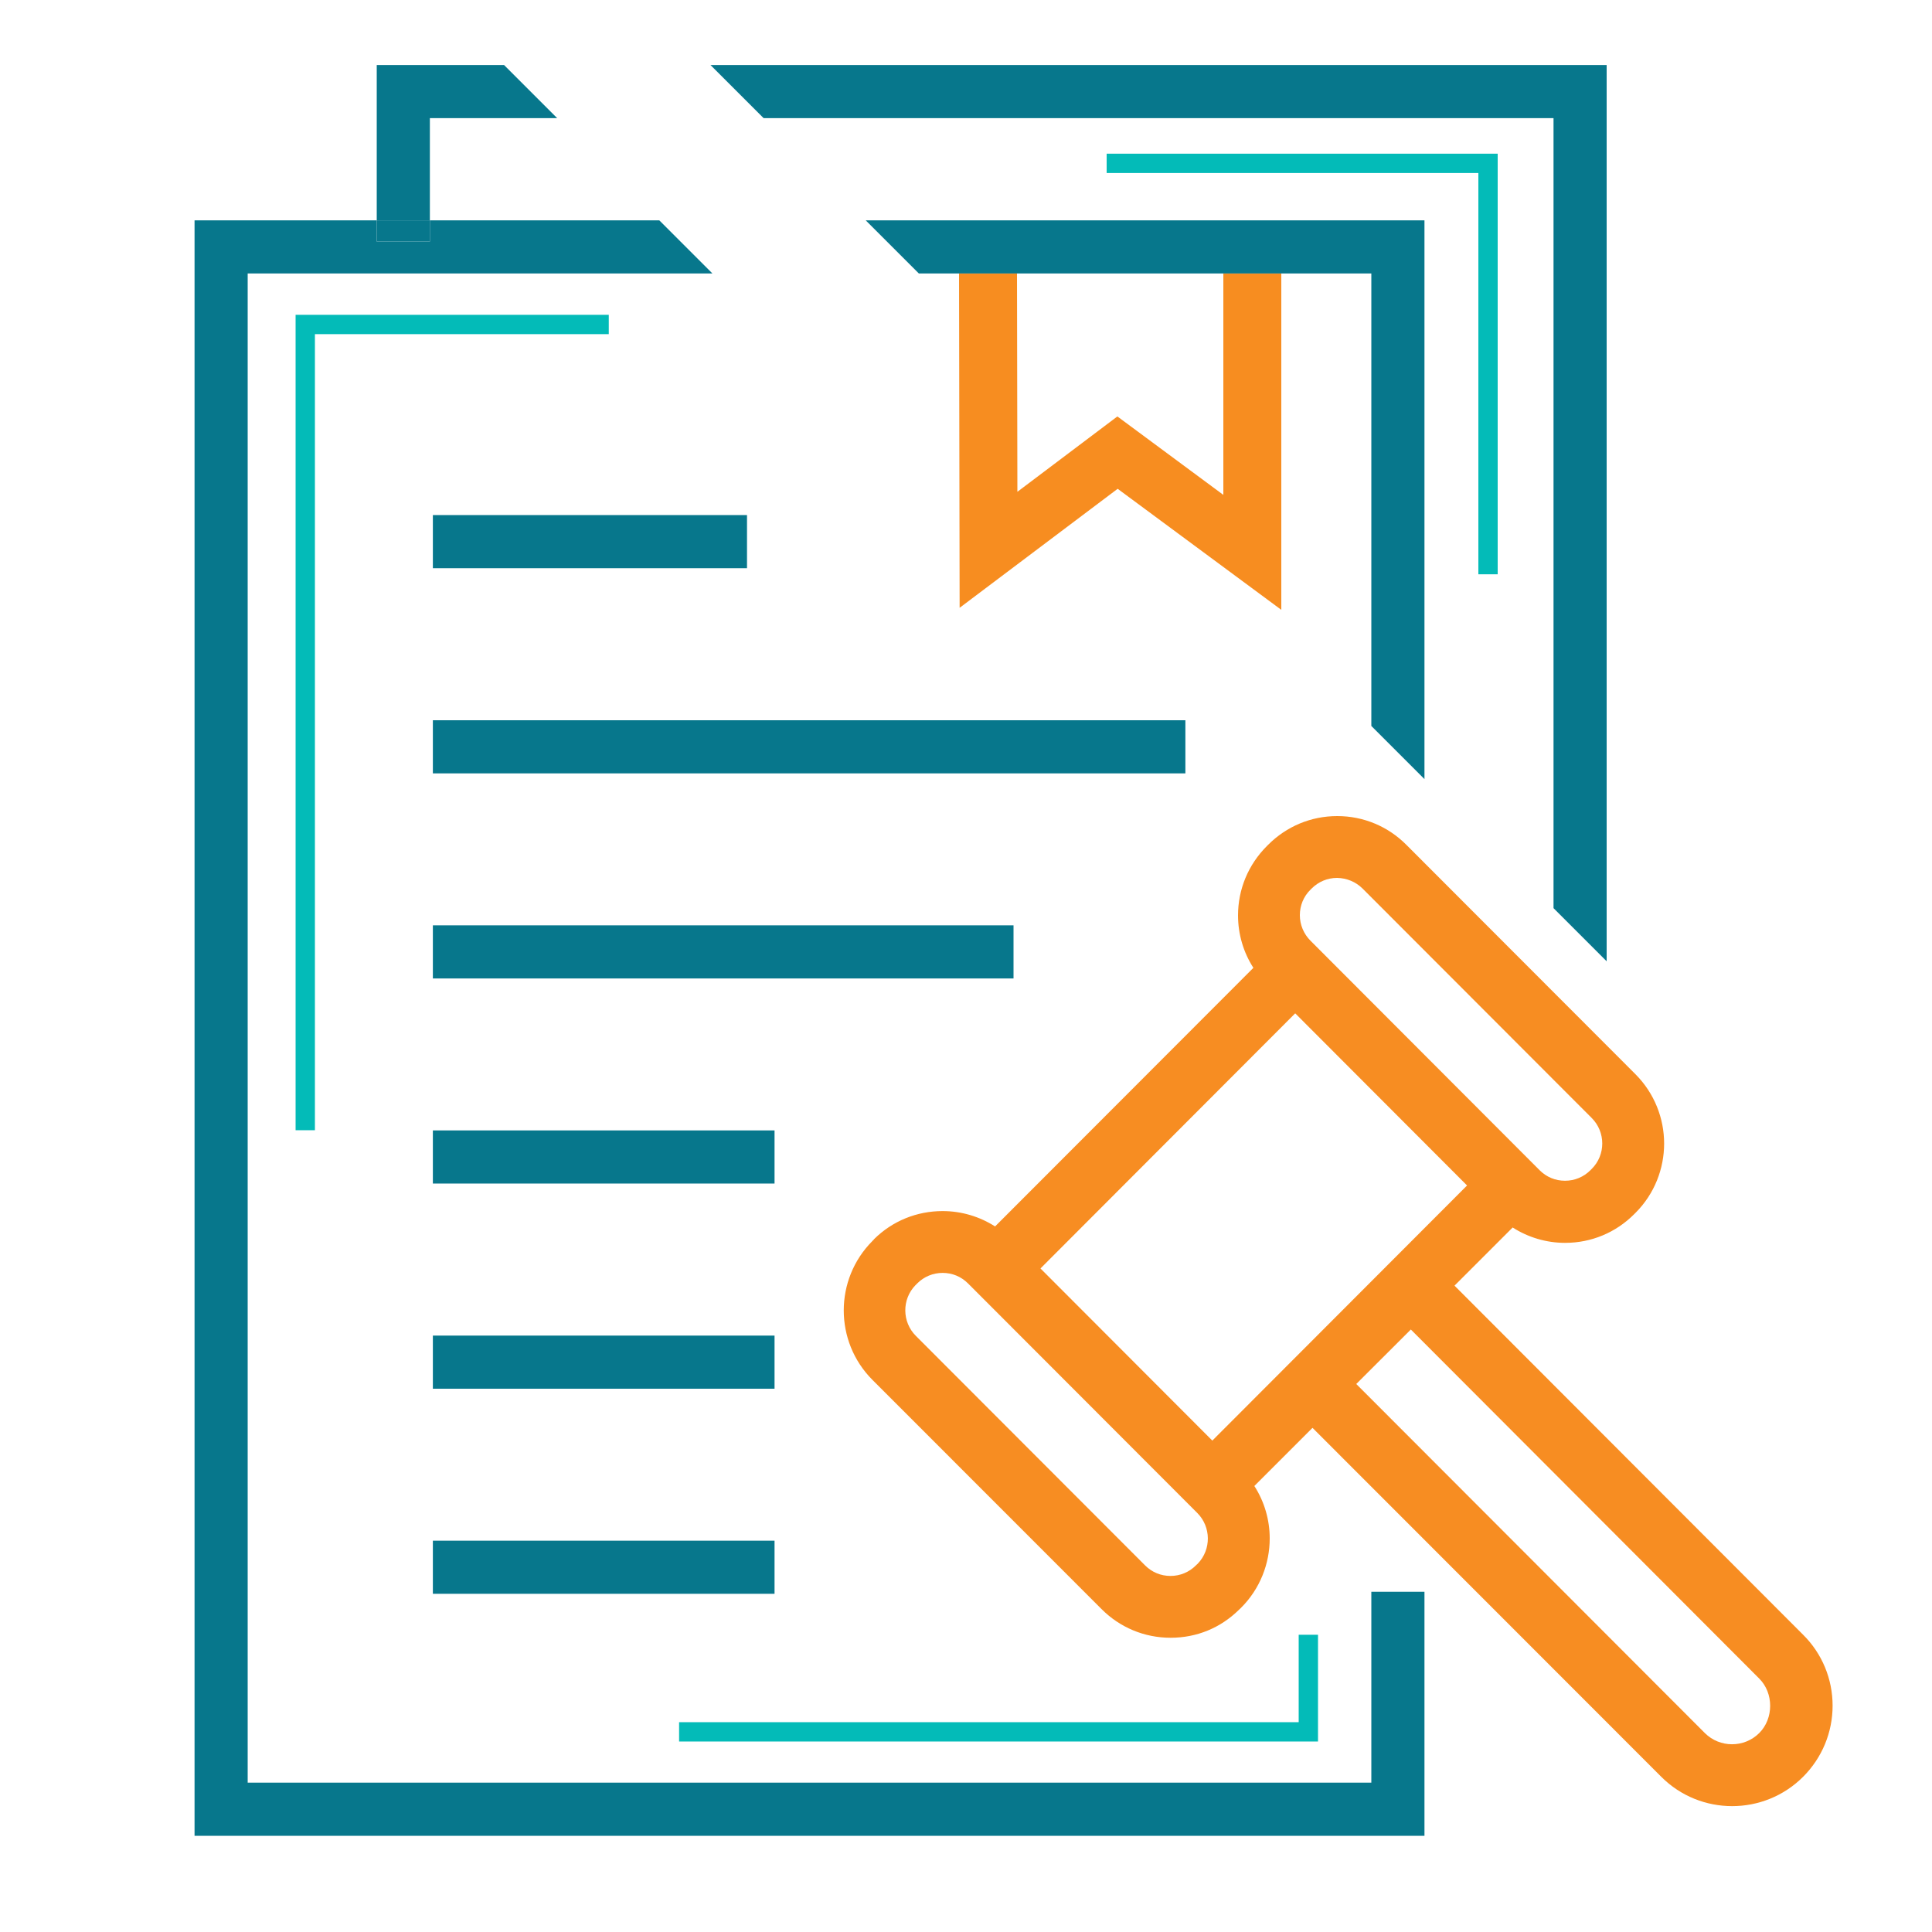 <?xml version="1.0" encoding="UTF-8"?><svg id="Layer_1" xmlns="http://www.w3.org/2000/svg" viewBox="0 0 200 200"><defs><style>.cls-1{fill:#07778c;}.cls-2{fill:#f78d20;}.cls-3{fill:#f78d22;}.cls-4{fill:#03bbb8;}</style></defs><rect class="cls-1" x="44.81" y="53.32" width="32.52" height="5.5"/><rect class="cls-1" x="44.81" y="74.56" width="77.9" height="5.5"/><rect class="cls-1" x="44.81" y="95.79" width="60.11" height="5.5"/><rect class="cls-1" x="44.81" y="117.02" width="35.37" height="5.5"/><rect class="cls-1" x="44.81" y="138.26" width="35.37" height="5.5"/><rect class="cls-1" x="44.81" y="159.49" width="35.37" height="5.5"/><polygon class="cls-2" points="132.64 63.13 115.7 50.6 99.34 62.92 99.28 28.3 105.28 28.29 105.32 50.91 115.67 43.11 126.64 51.23 126.64 28.3 132.64 28.3 132.64 63.13"/><polygon class="cls-4" points="32.6 117 30.6 117 30.6 32.59 63.02 32.59 63.02 34.59 32.6 34.59 32.6 117"/><polygon class="cls-4" points="155.04 59.45 153.04 59.45 153.04 17.91 114.56 17.91 114.56 15.91 155.04 15.91 155.04 59.45"/><polygon class="cls-4" points="136.44 180.28 70.3 180.28 70.3 178.28 134.44 178.28 134.44 169.23 136.44 169.23 136.44 180.28"/><g id="Gavel"><path class="cls-3" d="M131.27,87.46l-.13.13c-1.92,1.92-2.98,4.47-2.98,7.17,0,1.95.56,3.83,1.59,5.43l-26.74,26.77c-1.6-1.02-3.47-1.59-5.43-1.59-2.67,0-5.19,1.02-7.09,2.9l-.06.08s-.1.08-.13.13c-3.94,3.96-3.94,10.39,0,14.35l23.72,23.73c1.91,1.92,4.45,2.98,7.16,2.98s5.17-1.02,7.08-2.9l.08-.08s.1-.08.14-.13c1.97-1.97,2.96-4.58,2.96-7.17,0-1.89-.53-3.78-1.59-5.43l6.02-6.02,36.11,36.13c4.04,4.04,10.62,4.04,14.67,0,1.97-1.97,3.06-4.6,3.06-7.37s-1.09-5.4-3.06-7.35l-36.08-36.13,6.02-6.02c1.6,1.02,3.47,1.59,5.43,1.59,2.71,0,5.25-1.06,7.16-2.98l.13-.13c1.97-1.97,2.96-4.58,2.96-7.17s-.99-5.19-2.96-7.17l-23.72-23.75c-1.91-1.92-4.45-2.98-7.16-2.98s-5.25,1.06-7.16,2.98ZM124,161.86l-.06.06s-.1.08-.14.13c-.7.7-1.63,1.09-2.63,1.09s-1.92-.38-2.63-1.09l-23.73-23.76c-1.44-1.44-1.46-3.78-.05-5.24l.06-.06s.1-.08.13-.13c.7-.7,1.63-1.09,2.63-1.09s1.92.38,2.63,1.09l23.73,23.76c1.44,1.44,1.46,3.78.06,5.24h0ZM107.71,131.31l26.37-26.41,17.79,17.82-26.37,26.41-17.79-17.82ZM146.05,137.63l36.06,36.13c1.52,1.51,1.51,4.15,0,5.65-1.55,1.54-4.07,1.54-5.62,0l-36.09-36.14,5.65-5.64ZM141.05,91.98l23.72,23.75c1.46,1.46,1.46,3.83,0,5.28l-.13.13c-.7.7-1.63,1.09-2.63,1.09s-1.92-.38-2.63-1.09l-23.72-23.76c-.7-.7-1.1-1.65-1.1-2.64s.38-1.94,1.1-2.64l.13-.13c.7-.7,1.63-1.09,2.63-1.09.99.02,1.92.4,2.63,1.1h0Z"/></g><polygon class="cls-1" points="73.75 28.31 68.25 22.81 44.5 22.81 44.5 25.01 39 25.01 39 22.81 20.14 22.81 20.14 190.04 147.46 190.04 147.46 164.78 141.96 164.78 141.96 184.54 25.64 184.54 25.64 28.31 73.75 28.31"/><polygon class="cls-1" points="89.62 22.81 95.12 28.31 141.96 28.31 141.96 75.15 147.46 80.65 147.46 22.81 89.62 22.81"/><polygon class="cls-1" points="160.82 12.23 160.82 94.01 166.32 99.51 166.32 6.73 73.55 6.73 79.05 12.23 160.82 12.23"/><polygon class="cls-1" points="44.5 12.23 57.68 12.23 52.18 6.73 39 6.73 39 22.81 44.5 22.81 44.5 12.23"/><rect class="cls-1" x="39" y="22.81" width="5.5" height="2.2"/></svg>